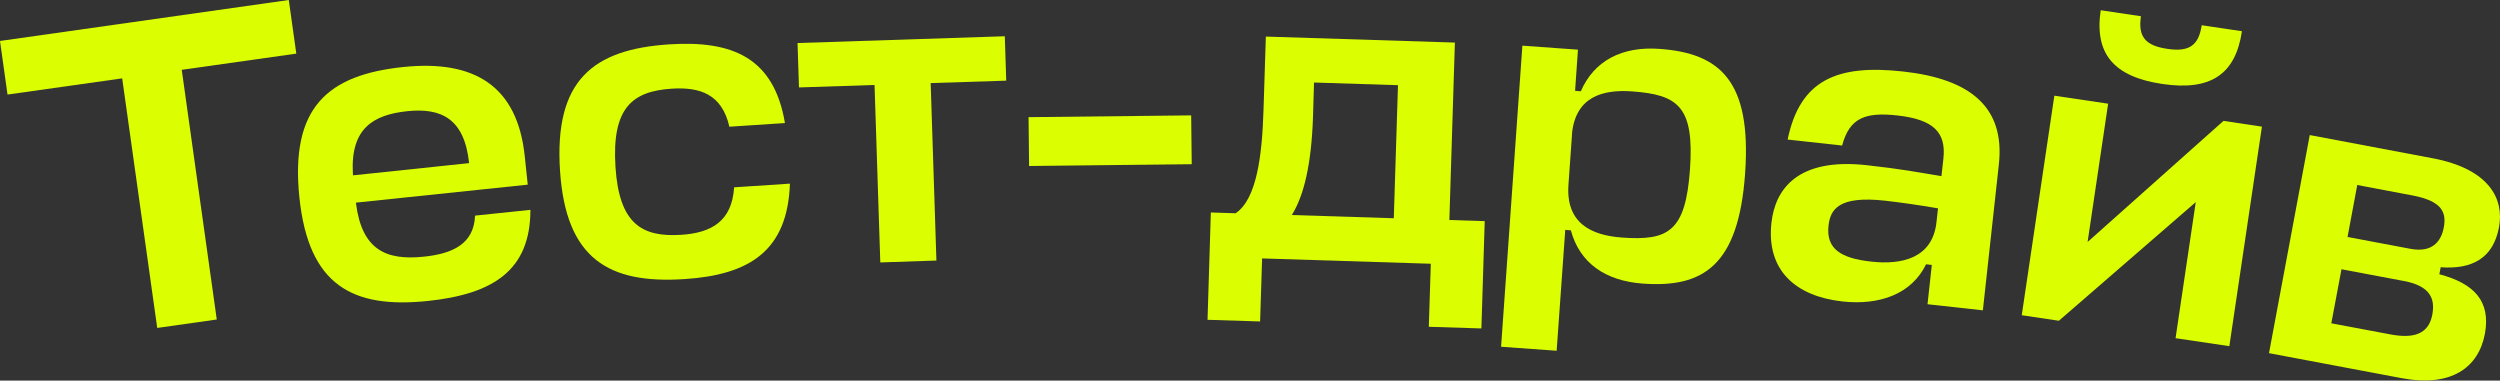 <?xml version="1.0" encoding="UTF-8"?> <svg xmlns="http://www.w3.org/2000/svg" width="2437" height="371" viewBox="0 0 2437 371" fill="none"><rect x="0" y="0" width="2437" height="371" fill="#333333" stroke="none"/> <path d="M288.942 52.25L177.157 68.049L211.305 311.45L153.259 319.674L119.11 76.381L7.325 92.18L-0 39.93L281.509 0L288.834 52.25L288.942 52.25Z" fill="#DBFF00"></path> <path d="M514.458 180L346.995 197.532L346.995 197.965C352.705 243.94 376.721 254 413.121 250.212C441.444 247.29 462.013 237.662 463.089 210.184L517.043 204.557C517.046 263.73 480.539 286.666 417.107 293.376C343.445 301.059 300.798 278.127 291.856 192.558C282.698 104.393 319.743 73.019 392.975 65.336C462.329 58.085 504.438 83.613 511.549 152.523L514.458 180.108L514.458 180ZM344.194 170.92L457.272 159.016C452.747 115.528 430.023 104.928 396.961 108.391C364.438 111.854 341.5 124.62 343.978 169.189L344.194 170.92Z" fill="#DBFF00"></path> <path d="M770.017 179.016C767.758 244.248 730.928 267.941 667.281 272.054C593.296 276.925 551.617 252.37 545.906 166.477C540.087 77.987 578.317 48.128 652.195 43.257C714.98 39.143 754.504 56.883 765.169 119.951L710.999 123.523C703.782 91.935 682.566 84.688 654.997 86.42C616.765 88.909 596.197 104.596 599.968 162.904C603.632 218.616 626.033 231.381 664.264 228.891C693.018 226.942 713.479 216.124 715.632 182.588L769.802 179.016L770.017 179.016Z" fill="#DBFF00"></path> <path d="M979.475 35.346L980.876 78.618L907.214 81L912.821 253.978L858.113 255.819L852.506 82.842L778.843 85.225L777.442 41.953L979.367 35.346L979.475 35.346Z" fill="#DBFF00"></path> <path d="M1161.7 160.069L1003.17 161.807L1002.63 114.208L1161.16 112.471L1161.7 160.069Z" fill="#DBFF00"></path> <path d="M1233.95 35.66L1418.22 41.494L1412.84 214.472L1447.3 215.553L1444.07 320.162L1392.81 318.541L1394.75 257.096L1230.3 251.91L1228.36 313.355L1177.1 311.735L1180.33 207.126L1204.45 207.882C1225.13 194.251 1230.4 151.087 1231.69 106.626L1233.95 35.66ZM1259.16 209.611L1358.67 212.744L1362.76 83.037L1280.91 80.444L1279.94 113.331C1278.43 160.064 1271.11 190.571 1259.27 209.611L1259.16 209.611Z" fill="#DBFF00"></path> <path d="M1531.41 224.529L1525.81 224.096L1517.42 341.903L1463.25 338.011L1484.02 44.521L1538.19 48.413L1535.39 88.548L1540.99 88.98C1553.91 59.123 1581.27 44.95 1617.77 47.653C1676.25 51.87 1707.59 78.372 1701.13 169.026C1694.78 259.248 1660 280.668 1601.52 276.452C1565.01 273.857 1539.92 256.441 1531.3 224.637L1531.41 224.529ZM1532.48 129.981L1528.93 180.067C1526.24 218.038 1551.77 229.396 1580.95 231.558C1626.07 234.802 1643.09 226.039 1647.39 165.134C1651.7 103.796 1635.76 92.33 1590.96 89.087C1562.21 87.032 1536.14 94.281 1532.38 129.981L1532.48 129.981Z" fill="#DBFF00"></path> <path d="M1726.77 217.38C1730.43 183.845 1752.82 153.662 1819.59 161.015C1853.84 164.8 1869.13 167.829 1892.5 171.722L1894.44 154.522C1897.24 128.667 1884.32 116.443 1849.64 112.55C1818.84 109.198 1803.01 114.391 1795.69 141.869L1742.59 136.029C1754.65 77.721 1790.94 62.574 1855.24 69.711C1919.85 76.848 1954.64 103.783 1948.5 160.145L1932.89 302.509L1878.94 296.561L1883.14 258.266L1877.54 257.617C1863.54 286.501 1832.42 297.861 1796.02 293.86C1750.25 288.777 1721.81 263.465 1726.77 217.38ZM1887.66 216.833L1889.17 203.094C1869.14 199.633 1851.69 197.254 1837.58 195.632C1791.81 190.549 1784.17 204.505 1782.44 219.974C1779.97 242.368 1794.08 251.778 1824.12 255.023C1853.2 258.267 1883.78 252.099 1887.66 216.725L1887.66 216.833Z" fill="#DBFF00"></path> <path d="M2120.72 329.762L2140.42 197.026L2006.99 312.674L1970.81 307.267L2002.57 93.288L2055.01 101.075L2034.99 235.866L2167.45 117.838L2204.92 123.462L2173.16 337.441L2120.72 329.654L2120.72 329.762ZM2047.79 9.988L2086.99 15.829C2083.98 35.95 2091.41 44.496 2112.74 47.632C2133.63 50.768 2143.21 44.71 2146.23 24.589L2185.43 30.429C2179.18 72.835 2154.52 88.846 2107.67 81.817C2060.4 74.787 2041.44 52.287 2047.79 9.88L2047.79 9.988Z" fill="#DBFF00"></path> <path d="M2251.66 131.682L2371.42 154.286C2426.45 164.669 2441.2 193.877 2436.04 221.463C2430.44 251.645 2409.87 262.788 2379.17 260.517L2377.88 267.333C2411.7 276.31 2428.18 293.51 2422.26 325.423C2416.12 358.201 2389.63 377.783 2340.95 368.59L2211.82 344.255L2251.55 131.682L2251.66 131.682ZM2282.47 262.469L2272.56 315.152L2330.18 325.968C2351.72 330.077 2367.33 326.399 2370.99 306.818C2373.9 291.457 2369.27 278.8 2343.42 273.933L2282.47 262.469ZM2297.86 180.36L2288.39 230.988L2349.77 242.561C2370.56 246.455 2379.5 235.853 2382.19 221.789C2384.88 207.293 2380.9 196.043 2351.71 190.527L2297.97 180.36L2297.86 180.36Z" fill="#DBFF00"></path> </svg> 